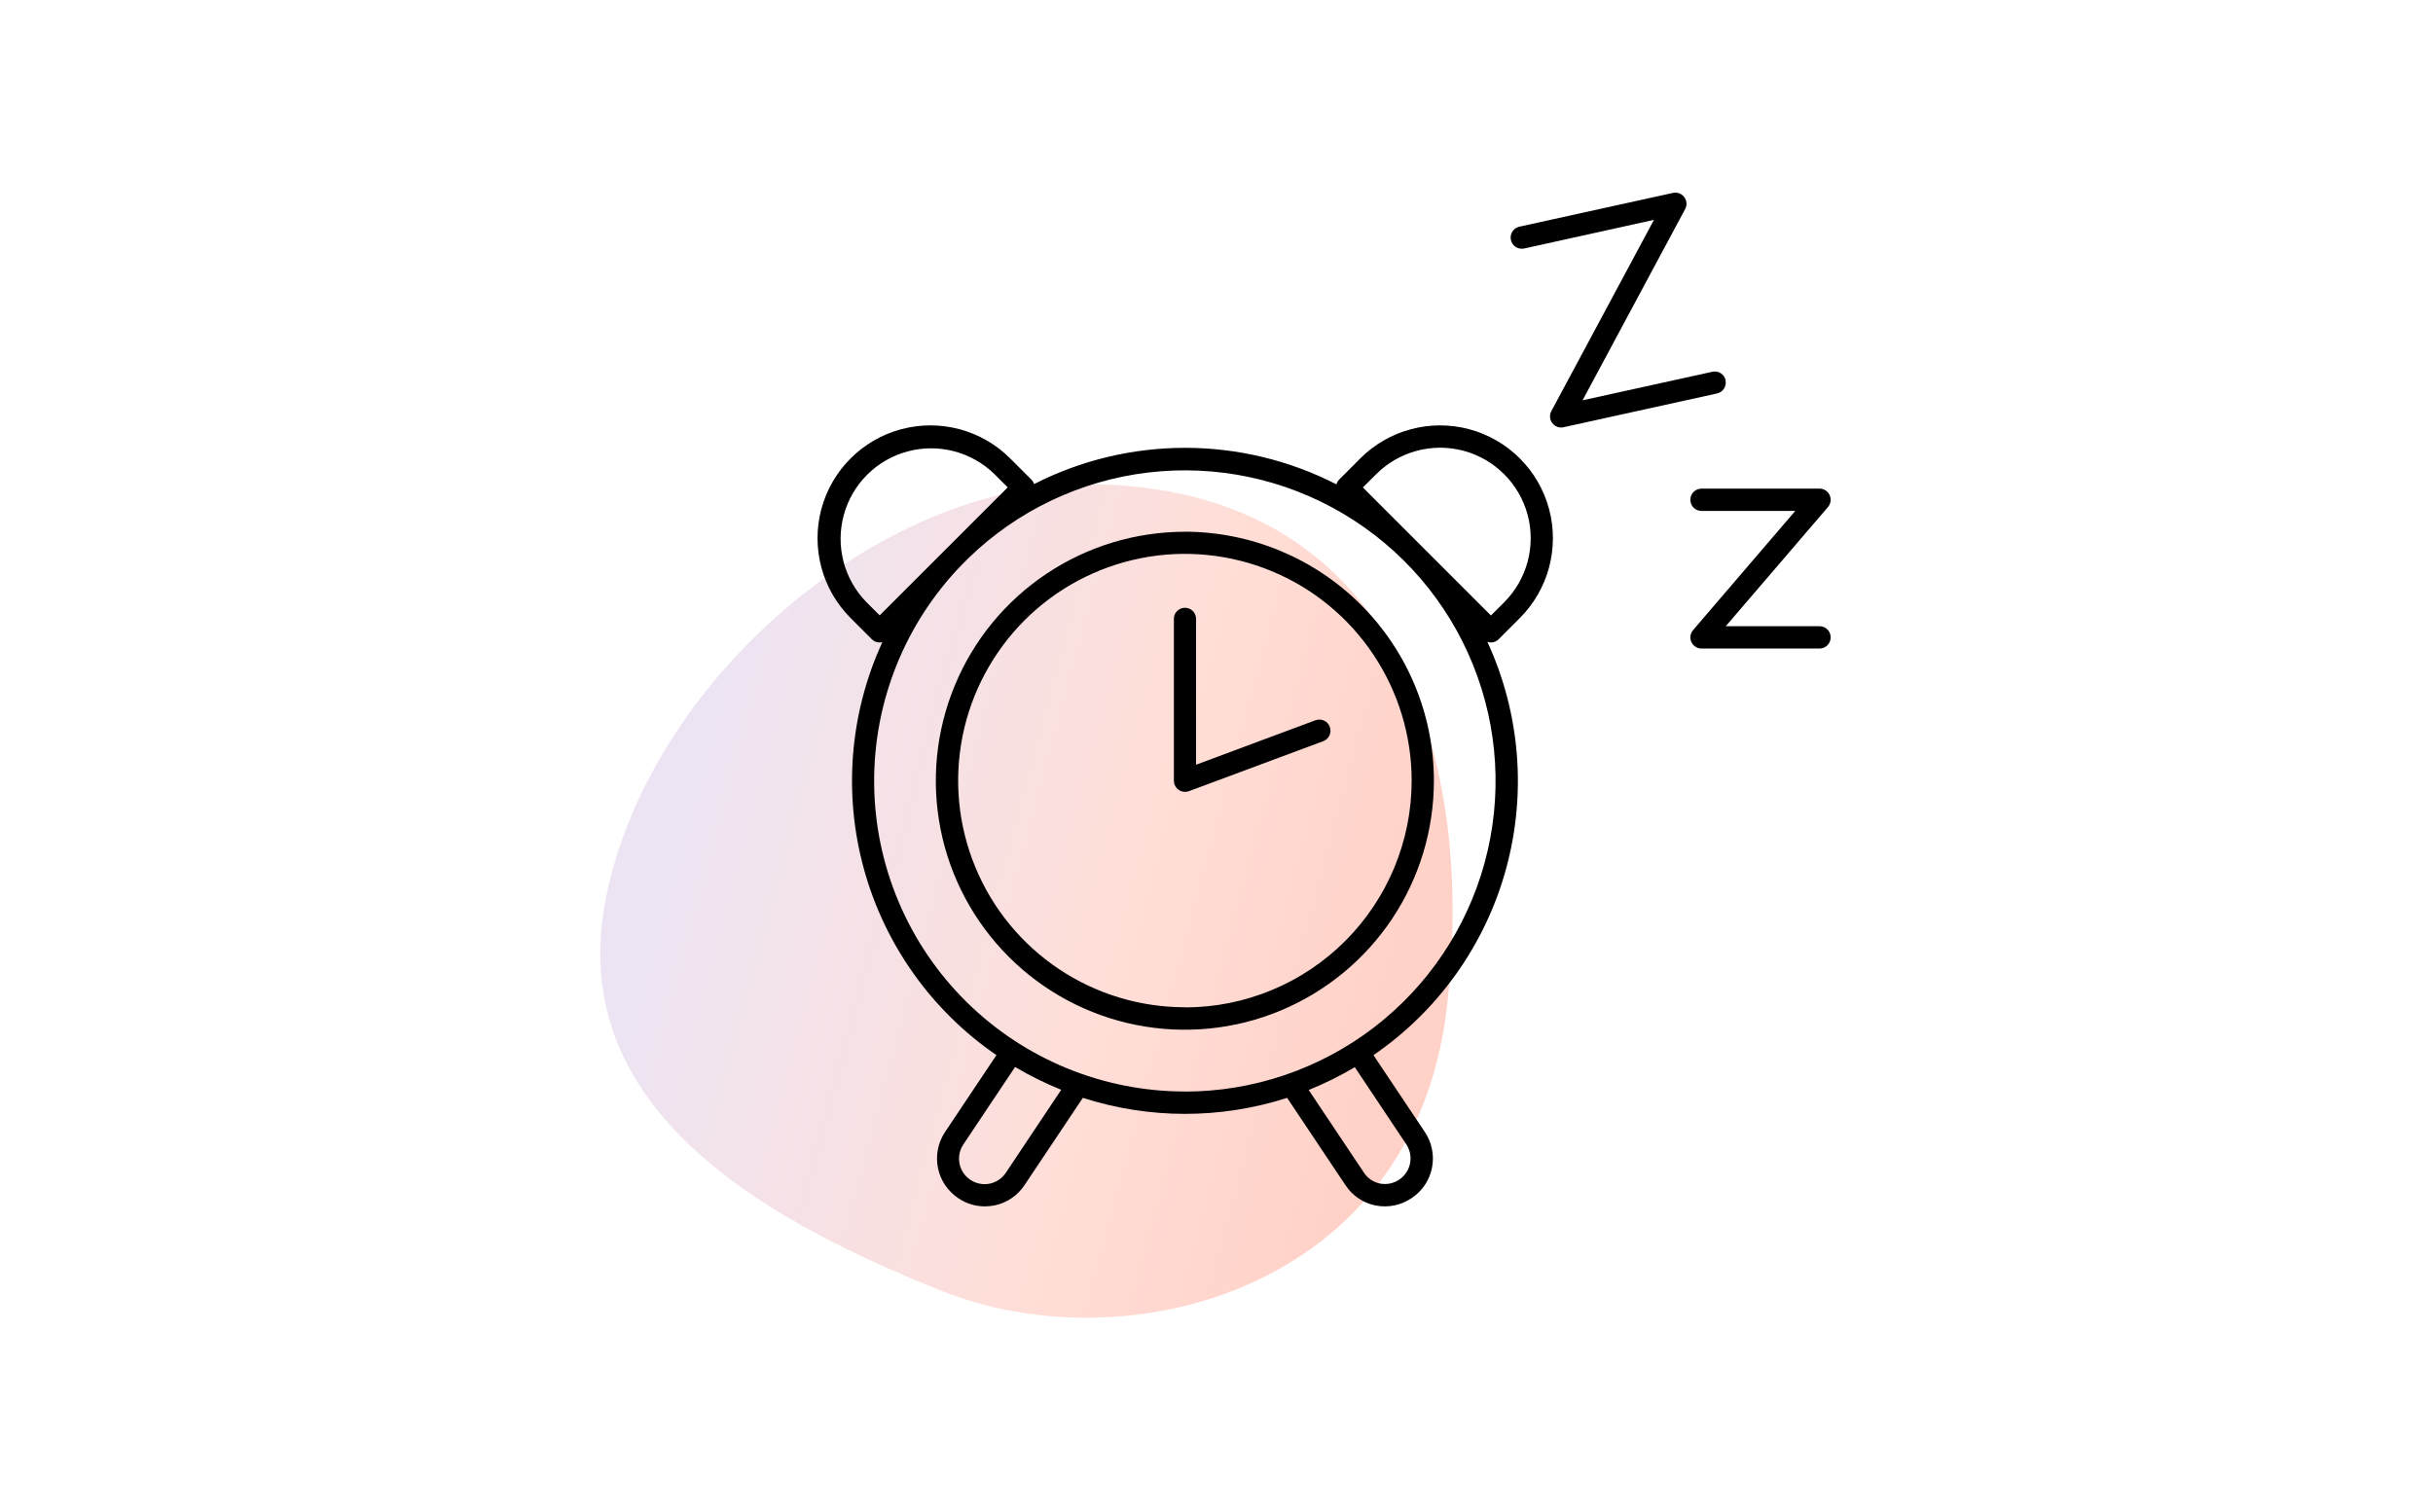 <?xml version="1.0" encoding="utf-8"?>
<svg xmlns="http://www.w3.org/2000/svg" width="304" height="189" viewBox="0 0 304 189" fill="none">
<path opacity="0.4" d="M180.741 126.245C176.478 161.224 140.854 170.558 117.75 161.37C93.648 151.786 70.656 137.698 75.702 112.252C81.076 85.161 109.716 60.516 135.653 60.516C174.997 60.516 184.513 95.27 180.741 126.236V126.245Z" fill="url(#paint0_linear_8114_4271)"/>
<path d="M148.053 66.458C141.896 66.458 135.886 68.283 130.762 71.702C125.647 75.121 121.651 79.977 119.3 85.669C116.941 91.353 116.33 97.613 117.527 103.65C118.724 109.686 121.694 115.232 126.043 119.58C130.392 123.929 135.937 126.9 141.974 128.097C148.01 129.294 154.27 128.682 159.954 126.323C165.637 123.963 170.502 119.976 173.921 114.861C177.34 109.746 179.165 103.727 179.165 97.57C179.157 89.32 175.876 81.415 170.037 75.577C164.208 69.747 156.294 66.466 148.044 66.449L148.053 66.458ZM148.053 125.884C142.447 125.884 136.971 124.222 132.312 121.113C127.653 117.996 124.019 113.578 121.875 108.394C119.731 103.219 119.171 97.518 120.265 92.025C121.358 86.531 124.062 81.484 128.024 77.515C131.985 73.553 137.039 70.858 142.533 69.764C148.027 68.671 153.728 69.239 158.903 71.383C164.078 73.528 168.505 77.162 171.613 81.829C174.722 86.487 176.384 91.973 176.384 97.57C176.384 105.079 173.396 112.287 168.083 117.6C162.77 122.913 155.571 125.901 148.062 125.901V125.884H148.053Z" fill="black"/>
<path d="M164.397 90.002L149.448 95.573V77.421C149.465 77.042 149.328 76.672 149.069 76.388C148.802 76.112 148.441 75.957 148.062 75.957C147.683 75.957 147.313 76.112 147.054 76.388C146.787 76.663 146.65 77.033 146.675 77.421V97.571C146.675 98.338 147.295 98.966 148.07 98.966C148.234 98.966 148.398 98.94 148.553 98.88L165.387 92.611C166.076 92.327 166.421 91.543 166.154 90.837C165.896 90.131 165.12 89.769 164.414 90.002H164.397Z" fill="black"/>
<path d="M227.353 78.263H215.633L228.404 63.366C228.757 62.952 228.834 62.375 228.61 61.876C228.387 61.385 227.896 61.066 227.345 61.066H212.602C211.836 61.066 211.207 61.686 211.207 62.461C211.207 63.236 211.827 63.856 212.602 63.856H224.313L211.543 78.754C211.19 79.167 211.104 79.753 211.336 80.243C211.569 80.734 212.06 81.053 212.602 81.053H227.345C228.111 81.053 228.74 80.433 228.74 79.658C228.74 78.883 228.12 78.263 227.345 78.263H227.353Z" fill="black"/>
<path d="M215.616 47.522C215.539 47.16 215.315 46.842 215.005 46.644C214.695 46.446 214.316 46.377 213.954 46.463L197.739 50.028L210.561 26.123C210.82 25.641 210.768 25.055 210.441 24.625C210.114 24.194 209.562 23.988 209.029 24.108L189.852 28.328C189.094 28.491 188.62 29.241 188.784 29.99C188.947 30.747 189.696 31.221 190.446 31.057L206.661 27.475L193.839 51.38C193.606 51.81 193.623 52.336 193.873 52.749C194.123 53.171 194.579 53.429 195.061 53.429C195.165 53.429 195.259 53.421 195.363 53.395L214.54 49.175C215.289 49.012 215.762 48.271 215.599 47.522H215.616Z" fill="black"/>
<path d="M169.977 57.286L167.333 59.93C167.17 60.102 167.049 60.309 166.989 60.532C161.142 57.536 154.666 55.977 148.105 55.968C141.534 55.968 135.059 57.51 129.212 60.498C129.143 60.283 129.031 60.093 128.868 59.938L126.224 57.295C122.659 53.73 117.475 52.343 112.601 53.644C107.736 54.944 103.938 58.75 102.629 63.615C101.329 68.481 102.715 73.673 106.28 77.238L108.924 79.882C109.182 80.149 109.535 80.295 109.906 80.295C110.018 80.295 110.138 80.278 110.25 80.252C106.16 89.156 105.35 99.214 107.96 108.66C110.569 118.107 116.424 126.322 124.502 131.868L118.069 141.495C117.191 142.821 116.881 144.431 117.199 145.99C117.518 147.54 118.448 148.901 119.774 149.77C120.747 150.425 121.884 150.769 123.055 150.769C123.451 150.769 123.839 150.726 124.226 150.657C125.768 150.356 127.128 149.443 127.998 148.134L135.3 137.207C143.601 139.876 152.522 139.876 160.823 137.207L168.126 148.134C168.987 149.443 170.347 150.356 171.88 150.657C173.456 150.967 175.084 150.631 176.41 149.719C177.719 148.84 178.623 147.488 178.924 145.947C179.234 144.405 178.916 142.804 178.046 141.495L171.613 131.868C179.699 126.322 185.563 118.098 188.164 108.643C190.773 99.188 189.946 89.122 185.847 80.218C185.985 80.261 186.132 80.287 186.278 80.295C186.648 80.295 187.001 80.149 187.26 79.882L189.903 77.238C193.468 73.673 194.855 68.489 193.554 63.615C192.254 58.75 188.448 54.952 183.583 53.644C178.717 52.343 173.525 53.73 169.96 57.295L169.977 57.286ZM109.914 76.911L108.261 75.258C105.454 72.39 104.377 68.248 105.428 64.373C106.479 60.498 109.501 57.475 113.376 56.425C117.251 55.374 121.384 56.451 124.26 59.258L125.914 60.911L119.034 67.792C118.775 68.041 118.526 68.291 118.276 68.549L109.914 76.911ZM125.673 146.584C125.035 147.531 123.942 148.065 122.805 147.988C121.669 147.91 120.661 147.23 120.153 146.214C119.654 145.189 119.731 143.975 120.368 143.028L126.835 133.349C128.678 134.442 130.607 135.398 132.596 136.199L125.673 146.576V146.584ZM175.738 143.045C176.194 143.751 176.349 144.612 176.177 145.43C176.005 146.248 175.514 146.972 174.817 147.437C174.119 147.902 173.267 148.074 172.44 147.919C171.622 147.755 170.898 147.273 170.442 146.584L163.519 136.225C165.508 135.424 167.437 134.468 169.28 133.375L175.738 143.054V143.045ZM148.053 136.414C137.823 136.414 128.015 132.384 120.739 125.194C113.471 118.004 109.329 108.23 109.225 98C109.122 87.77 113.057 77.918 120.179 70.582L121.04 69.721C127.154 63.796 135.042 60.05 143.489 59.051C151.937 58.052 160.488 59.852 167.816 64.192C175.144 68.524 180.836 75.146 184.03 83.034C187.225 90.921 187.742 99.636 185.494 107.851C183.247 116.057 178.364 123.299 171.596 128.466C164.828 133.624 156.552 136.423 148.044 136.423L148.053 136.414ZM187.94 75.283L186.287 76.92L170.287 60.92L171.949 59.267C174.808 56.408 178.976 55.297 182.877 56.339C186.777 57.389 189.826 60.438 190.876 64.339C191.918 68.24 190.807 72.407 187.949 75.266V75.292L187.94 75.283Z" fill="black"/>
<defs>
<linearGradient id="paint0_linear_8114_4271" x1="91.526" y1="77.926" x2="184.188" y2="102.922" gradientUnits="userSpaceOnUse">
<stop stop-color="#D2BCE0"/>
<stop offset="0.606" stop-color="#FFAC9A"/>
<stop offset="0.98" stop-color="#FF8C73"/>
</linearGradient>
</defs>
</svg>